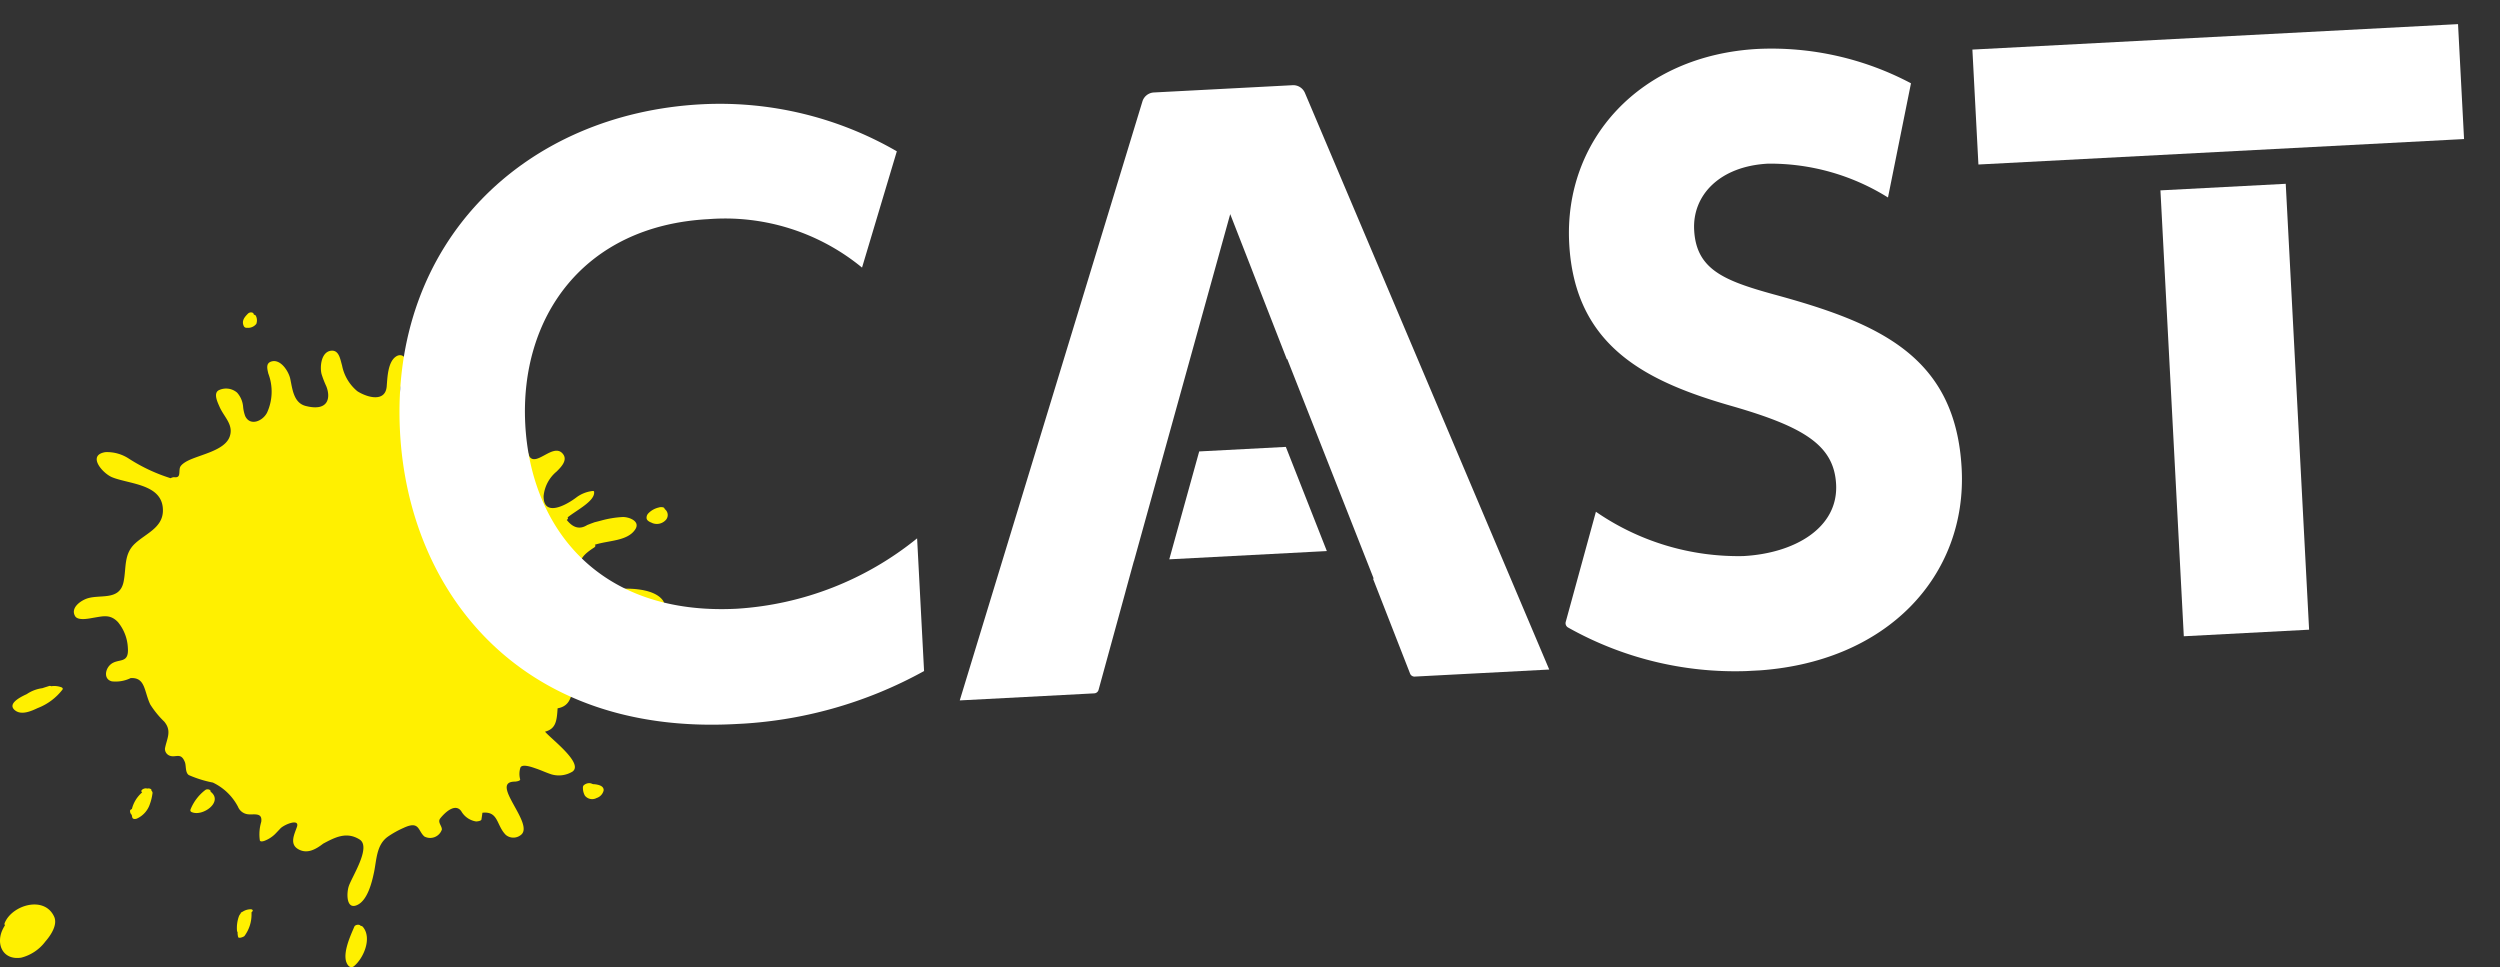 <svg xmlns="http://www.w3.org/2000/svg" width="212.145" height="82.066" viewBox="0 0 212.145 82.066"><rect x="0" y="0" width="212.145" height="82.066" fill="#333333" stroke="none"/><defs><clipPath id="a"><path data-name="長方形 5512" fill="#fff" d="M0 0h176.211v52.671H0z"/></clipPath></defs><g data-name="グループ 7564"><g data-name="グループ 6787" fill="#fff000"><g data-name="グループ 6767"><path data-name="パス 122524" d="M20.951 27.814a.884.884 0 0 0 .8-.331.858.858 0 0 0-.017-.636.2.2 0 0 0-.193-.142.19.19 0 0 0-.12-.175.373.373 0 0 0-.4.106c-.3.3-.53.61-.333 1.036a.248.248 0 0 0 .258.142"/><path data-name="パス 122525" d="M55.317 44.37a1.028 1.028 0 0 0 1.219-.288.632.632 0 0 0-.138-.892c0-.123-.157-.157-.256-.153h-.048a.385.385 0 0 0-.167.022 1.792 1.792 0 0 0-.889.481.535.535 0 0 0-.17.441c.023.208.285.323.45.384"/><path data-name="パス 122526" d="M57.651 57.452a5.022 5.022 0 0 0-3.995-1.895c.218-.148.105-.459-.2-.357-1.637.544-3.5-.265-3.484-2.153.016-2.154 2.284-1.724 3.651-1.451.394.079 3.578.336 2.505-.794s-4.07-.925-5.391-.566c-.4.108-1.969.422-1.118-.429a1.324 1.324 0 0 0 .409-.7c.047-.186-.214-.484-.337-.581-1.035-.81-.009-1.591.725-2.063.132-.086.129-.174.064-.237 1.157-.378 2.754-.293 3.42-1.292.478-.716-.548-1.076-1.066-1.06a8.474 8.474 0 0 0-1.821.3c-.181.046-.361.1-.544.138l-.342.125-.3.118q-.926.589-1.733-.433c.121-.086.123-.163.069-.216.836-.662 2.372-1.408 2.249-2.195-.011-.069-.192-.039-.229-.032a2.8 2.8 0 0 0-1.238.505c-.917.709-2.832 1.72-2.816-.087a3.075 3.075 0 0 1 1.1-2.08c.368-.363.942-.941.566-1.461-.772-1.064-2.234 1.03-2.845.216a4.47 4.47 0 0 1-.33-1.02c-.2-.514-.671-.958-.9-1.477-.427-.958 1.109-1.394.457-2.441a.792.792 0 0 0-1.293-.016 3.473 3.473 0 0 0-.585 1.452c-.131.474-.566 1.507-.684.422-.042-.381.3-2.2-.435-2.134-.907.08-1.5 1.384-2.171 1.328-.432-.26-.464-.689-.9-.93-.644-.358-1.882-.292-2.064-1.114-.29-1.309 1.288-2.4.656-3.781-.071-.155-.41-.02-.5.047-1.419 1.066-.591 3.649-1.594 5.006-.383.517-.661-.952-.655-1.046a3.06 3.06 0 0 1 .315-.9 2.029 2.029 0 0 0 .216-1.494c-.109-.486-.509-.7-.93-.384-.648.493-.678 1.77-.737 2.494-.11 1.363-1.621.967-2.49.416a3.766 3.766 0 0 1-1.3-2.191c-.157-.528-.256-1.334-.944-1.245-.83.107-.946 1.352-.8 1.962a8.281 8.281 0 0 0 .408 1.055c.38.956.2 2.164-1.747 1.669-1.039-.264-1.129-1.462-1.315-2.316-.135-.616-.8-1.673-1.571-1.466-.519.139-.384.613-.288 1.033a4.291 4.291 0 0 1-.1 3.3c-.356.729-1.446 1.2-1.865.3a3.1 3.1 0 0 1-.175-.792 2.035 2.035 0 0 0-.511-1.192 1.428 1.428 0 0 0-1.559-.2c-.481.265-.075 1.061.07 1.4.384.878 1.19 1.5.877 2.489-.393 1.24-2.544 1.555-3.62 2.117-.17.089-.552.319-.618.563-.106.389.092.887-.489.806a.66.66 0 0 0-.3.088 14.566 14.566 0 0 1-3.532-1.653 3.372 3.372 0 0 0-2-.56c-1.6.254-.225 1.816.58 2.137 1.433.573 4.071.57 4.284 2.54.181 1.667-1.346 2.157-2.334 3.061s-.745 2.03-.985 3.243c-.343 1.742-2.136 1-3.26 1.5-.519.229-1.236.784-.86 1.434.251.433 1.262.187 1.62.13.779-.126 1.368-.3 2.015.376a3.7 3.7 0 0 1 .844 2.206c.1 1.406-.844.823-1.49 1.41-.455.413-.563 1.242.132 1.414a2.9 2.9 0 0 0 1.594-.276c1.253-.074 1.133 1.107 1.66 2.231a7.811 7.811 0 0 0 1.192 1.464c.666.806.216 1.437.059 2.281a.614.614 0 0 0 .348.585c.544.261.989-.329 1.343.57.12.305.015.886.336 1.1a9.65 9.65 0 0 0 2.038.634 4.667 4.667 0 0 1 2.129 2.045 1.036 1.036 0 0 0 .868.648c.489.054 1.232-.189 1.107.648a3.646 3.646 0 0 0-.117 1.564c.039.145.3.073.39.04a2.629 2.629 0 0 0 .886-.559c.158-.161.313-.325.467-.49.312-.332 1.653-.884 1.406-.141-.2.593-.67 1.459.114 1.9.731.415 1.442.048 2.115-.475 1-.531 1.969-1.044 3.08-.354 1.043.647-.7 3.232-.929 4.02-.175.594-.194 1.984.75 1.536.872-.415 1.238-1.942 1.414-2.793.218-1.053.2-2.283 1.142-2.979a7.938 7.938 0 0 1 1.356-.761c1.377-.649 1.213.255 1.775.73a1.051 1.051 0 0 0 1.479-.585c.02-.323-.4-.632-.127-.966.319-.4 1.228-1.342 1.769-.606a1.771 1.771 0 0 0 1.259.878c.09 0 .437-.038.457-.164.031-.192.06-.382.084-.575 1.374-.148 1.173 1.06 1.977 1.873a1 1 0 0 0 1.235.049c1.366-.867-2.7-4.543-.47-4.563.081 0 .485-.049.461-.19a1.789 1.789 0 0 1 .016-.984c.135-.387 1.086-.018 1.326.062.448.15.874.358 1.325.5a2.228 2.228 0 0 0 1.77-.237c.968-.692-1.75-2.72-2.327-3.388.924-.245 1-.916 1.067-1.984 1.617-.284.987-2.038 1.914-3.185.639-.79 1.914-.435 2.748-.376a7.554 7.554 0 0 1 3.258.823 2.418 2.418 0 0 0 2.237.218c.022-.01.219-.084.183-.14"/><path data-name="パス 122527" d="M50.439 66.546h-.065l-.04-.005a.8.8 0 0 1-.164-.06.6.6 0 0 0-.251-.019.681.681 0 0 0-.312.121.264.264 0 0 0-.141.268 1.333 1.333 0 0 0 .168.668.79.79 0 0 0 .989.2.89.89 0 0 0 .6-.64c.035-.407-.478-.5-.78-.532"/><path data-name="パス 122528" d="M5.208 58.319a1.919 1.919 0 0 0-.643-.108.293.293 0 0 0-.064.008.362.362 0 0 0-.14.016.273.273 0 0 0-.233-.009c-.091.03-.285.089-.533.171a3.1 3.1 0 0 0-1.33.507c-.844.382-1.541.872-1.036 1.335.547.5 1.416.107 1.976-.156a4.865 4.865 0 0 0 2.1-1.569c.053-.092-.014-.164-.1-.194"/><path data-name="パス 122529" d="M12.846 67.096c.057-.141-.181-.23-.362-.176-.2-.1-.668.153-.419.319a2.718 2.718 0 0 0-.872 1.413c-.088.036-.156.087-.156.148a.434.434 0 0 0 .144.351 1.487 1.487 0 0 0 .049.227c.05.162.286.129.4.079a2.051 2.051 0 0 0 1.093-1.237 4.223 4.223 0 0 0 .211-.857.243.243 0 0 0-.09-.268"/><path data-name="パス 122530" d="M17.905 67.21a.175.175 0 0 0-.035-.021c.05-.179-.283-.288-.463-.14a3.893 3.893 0 0 0-1.24 1.642.165.165 0 0 0 .107.224c.909.406 2.675-.852 1.631-1.706"/><path data-name="パス 122531" d="M21.274 77.158a1.285 1.285 0 0 0-.685.208c-.112.049-.194.108-.16.145a.959.959 0 0 0-.141.207 2.876 2.876 0 0 0-.175 1.276.109.109 0 0 0 .048.089 1.454 1.454 0 0 0 .049.434c.042.149.475-.015.534-.09a3.063 3.063 0 0 0 .6-1.877c0-.049 0-.1.005-.149a.271.271 0 0 0 .079-.075c.072-.107-.061-.171-.152-.167"/><path data-name="パス 122532" d="M30.604 78.569c-.077-.152-.456-.12-.536.068-.329.778-1.2 2.595-.471 3.343a.337.337 0 0 0 .442.007c.827-.682 1.553-2.409.746-3.343a.247.247 0 0 0-.182-.075"/></g><path data-name="パス 122587" d="M.405 78.308a.2.2 0 0 0 .016.212c-.07.112-.134.226-.19.341-.613 1.27.022 2.639 1.568 2.405a3.714 3.714 0 0 0 2.052-1.373c.442-.506 1.066-1.41.741-2.113-.833-1.8-3.558-.982-4.187.528"/></g><g data-name="グループ 7519"><g data-name="グループ 6786"><g data-name="グループ 6785" clip-path="url(#a)" fill="#fff" transform="rotate(-3 212.24 -616.604)"><path data-name="パス 122618" d="M43.347 49.017a36.292 36.292 0 0 1-16.255 3.654C8.821 52.671 0 40.008 0 26.4 0 10.27 11.971 0 27.029 0a29.994 29.994 0 0 1 16.318 4.852l-3.465 9.7a18.3 18.3 0 0 0-12.79-4.788c-10.648 0-16.444 7.5-16.444 16.57 0 8.821 5.418 16.57 17.137 16.57a26.92 26.92 0 0 0 15.562-5.164Z"/><path data-name="パス 122619" d="M127.134 13.168a18.849 18.849 0 0 0-10.018-3.4c-4.095 0-6.552 2.331-6.552 5.292 0 3.339 2.268 4.411 6.426 5.8 8.821 2.9 15.184 6.048 15.184 15.625 0 9.009-7.119 16.192-18.523 16.192a28.913 28.913 0 0 1-15.532-4.487.42.42 0 0 1-.178-.488l3.047-9.2a21.268 21.268 0 0 0 12.285 4.41c4.347 0 8.191-1.953 8.191-5.67 0-3.276-2.394-4.977-8.38-7.056-7.182-2.457-13.168-5.734-13.168-14.554C99.916 6.867 106.721 0 116.8 0a25.291 25.291 0 0 1 12.79 3.592Z"/><path data-name="パス 122620" d="M64.623 40.638h13.389L75 31.628h-7.362Z"/><path data-name="パス 122621" d="M77.178 1.008H65.392a1.075 1.075 0 0 0-1.011.708l-18.14 49.947h11.43a.4.4 0 0 0 .379-.274l2.722-8.21v-.007l.84-2.534h.008l5.5-16.434 4.2-12.548L75.471 24.2h.04l6.35 18.981H81.8l2.721 8.21a.4.4 0 0 0 .38.274h11.43L78.189 1.716a1.076 1.076 0 0 0-1.011-.708"/><path data-name="長方形 5511" d="M150.254 13.774h10.647v37.889h-10.647z"/><path data-name="パス 122622" d="M134.944 1.008v9.766h41.268V1.008Z"/></g></g><path data-name="長方形 5759" fill="none" d="M31.51 9.316 209.266 0l2.879 54.924L34.389 64.24z"/></g></g></svg>